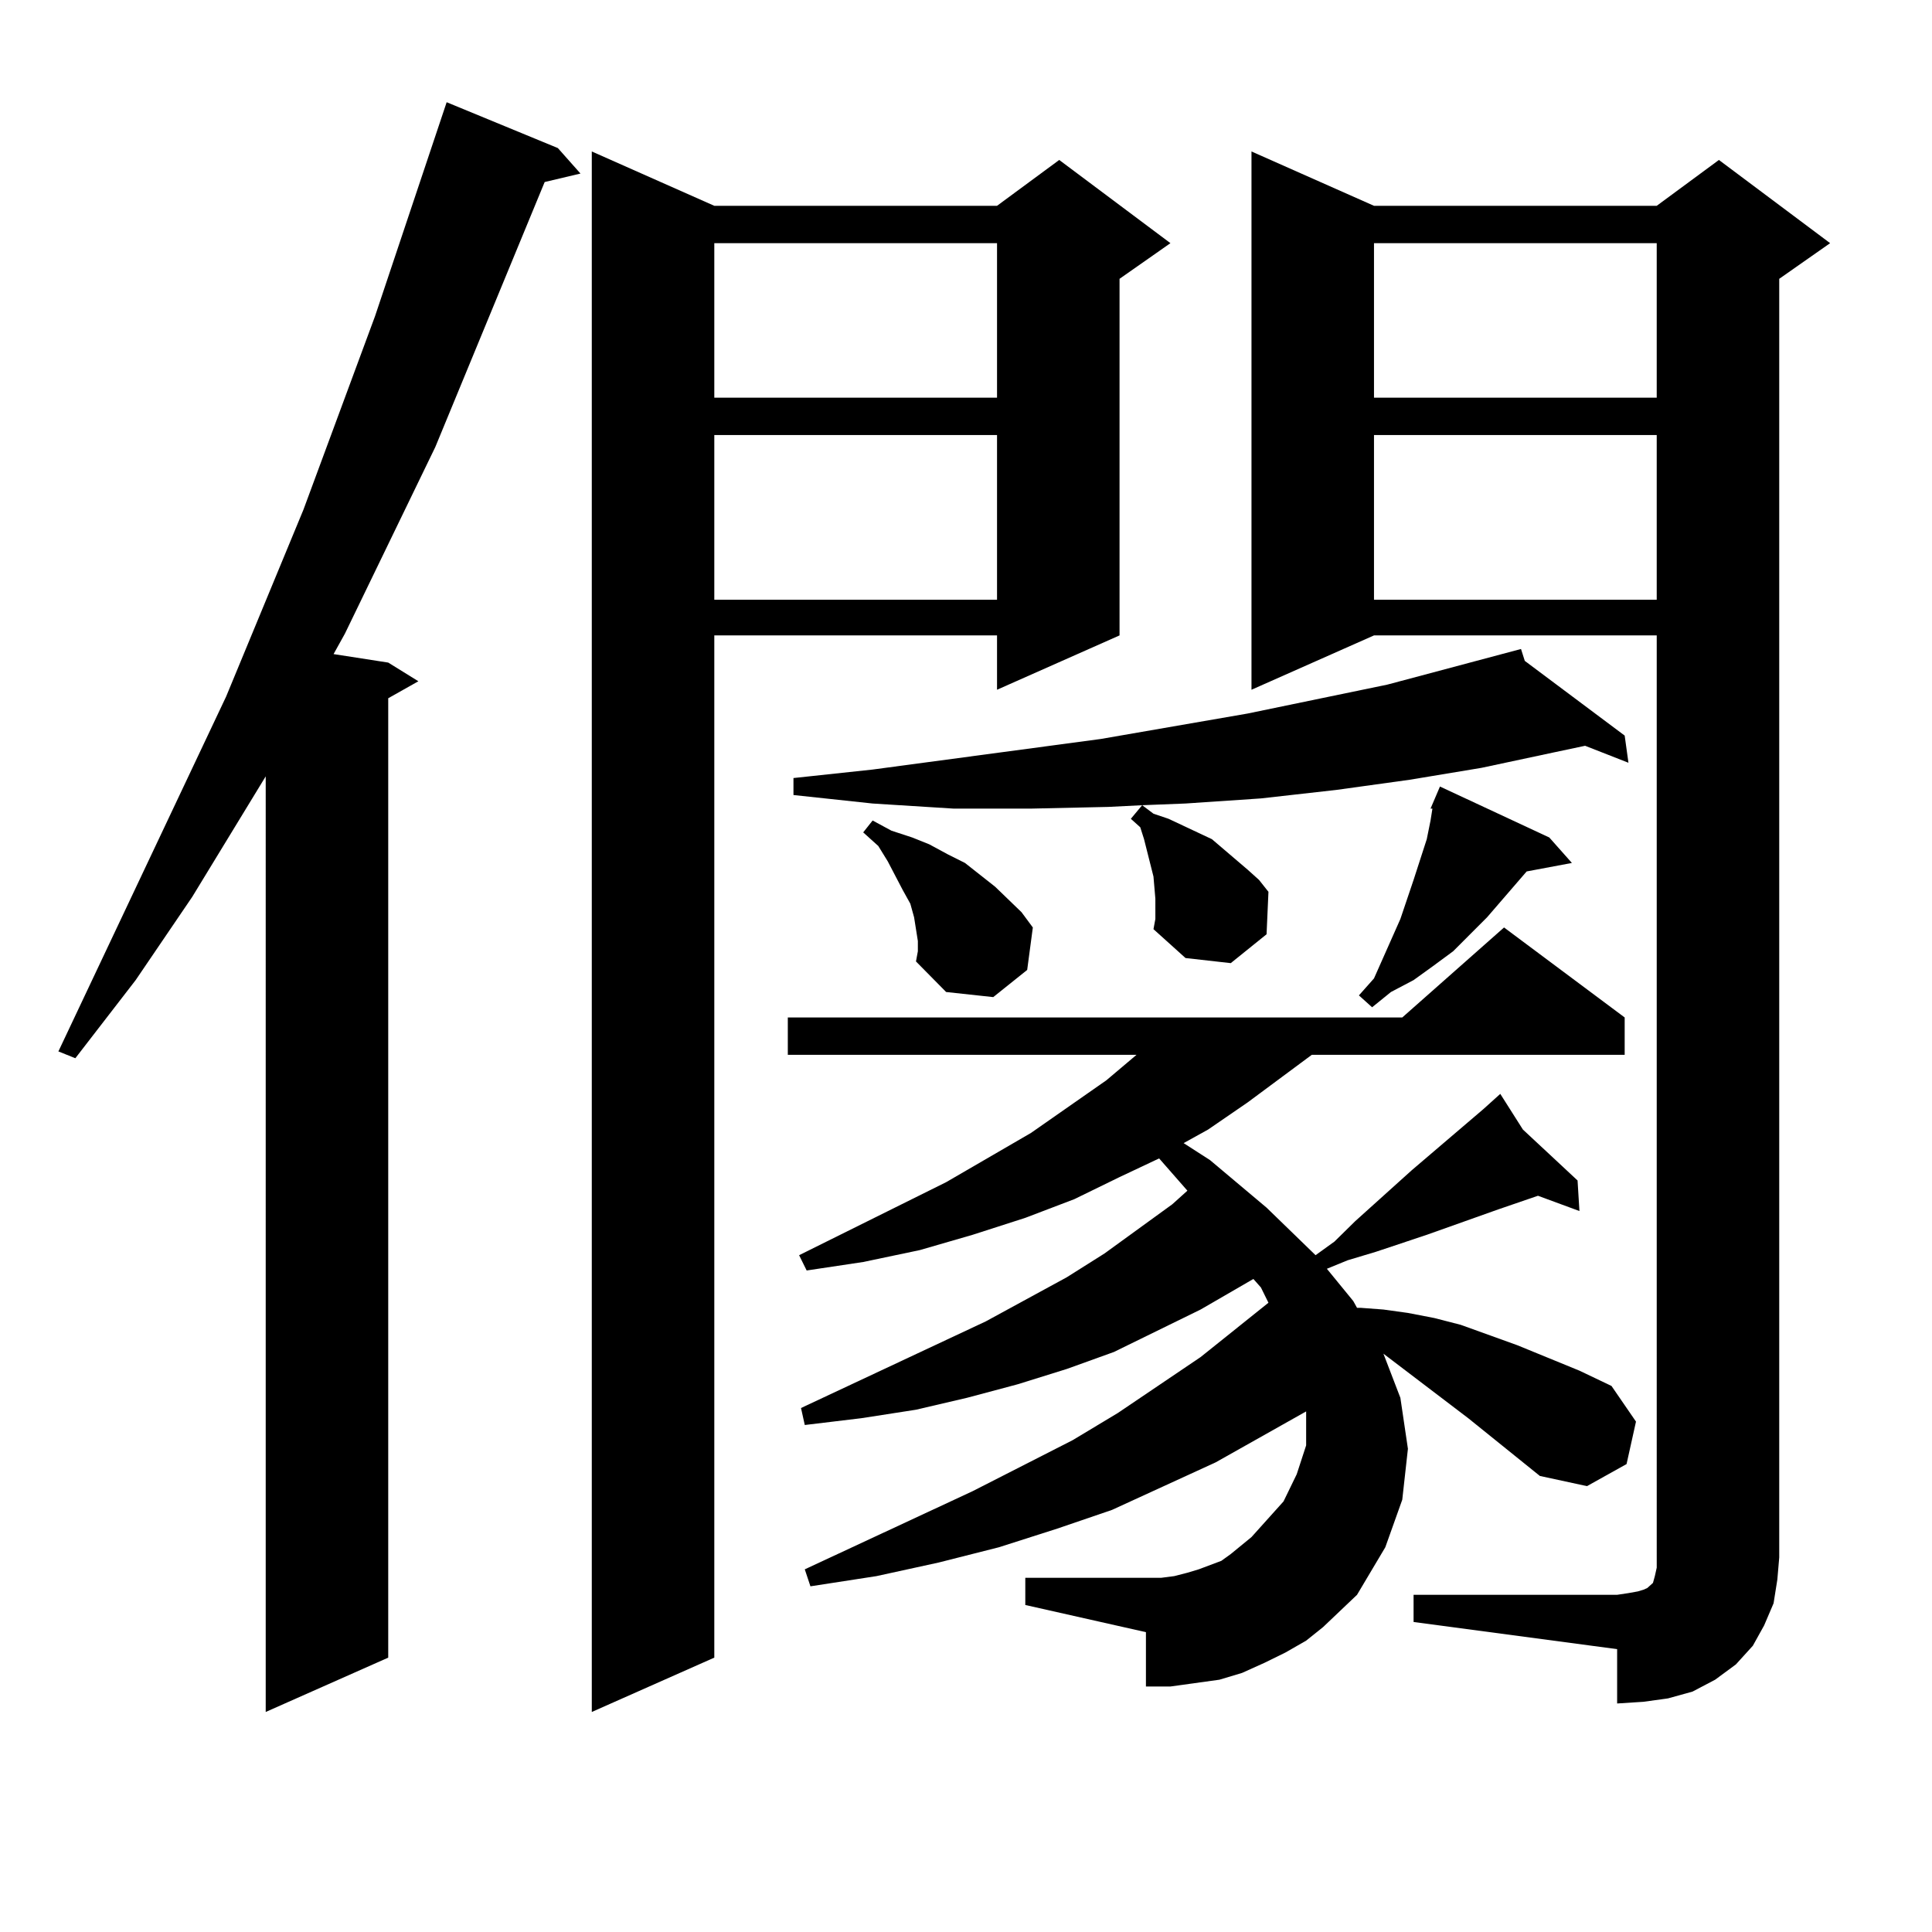 <?xml version="1.0" encoding="utf-8"?>
<!-- Generator: Adobe Illustrator 16.0.0, SVG Export Plug-In . SVG Version: 6.00 Build 0)  -->
<!DOCTYPE svg PUBLIC "-//W3C//DTD SVG 1.1//EN" "http://www.w3.org/Graphics/SVG/1.1/DTD/svg11.dtd">
<svg version="1.1" id="图层_1" xmlns="http://www.w3.org/2000/svg" xmlns:xlink="http://www.w3.org/1999/xlink" x="0px" y="0px"
	 width="1000px" height="1000px" viewBox="0 0 1000 1000" enable-background="new 0 0 1000 1000" xml:space="preserve">
<path d="M288.749,76.641l11.707,13.184l-18.536,4.395l-56.583,137.109l-46.828,96.68l-5.854,10.547l28.292,4.395l15.609,9.668
	l-15.609,8.789v496.582l-63.413,28.125V401.836l-38.048,62.402l-29.268,43.066L39,547.734l-8.78-3.516l86.827-183.691l39.999-96.68
	l37.072-100.195L231.19,52.91L288.749,76.641z M369.723,106.523h146.338l32.194-23.73l57.56,43.066l-26.341,18.457v184.57
	l-63.413,28.125v-28.125H369.723v529.102l-63.413,28.125V78.398L369.723,106.523z M369.723,125.859v79.98h146.338v-79.98H369.723z
	 M369.723,225.176v85.254h146.338v-85.254H369.723z M797.029,763.945l-37.072-29.883l-43.901-33.398l8.78,22.852l3.902,26.367
	l-2.927,26.367l-8.78,24.609l-14.634,24.609l-17.561,16.699l-8.78,7.031l-10.731,6.152l-10.731,5.273l-11.707,5.273l-11.707,3.516
	l-12.683,1.758l-12.683,1.758h-12.683v-28.125l-62.438-14.063V816.68h70.242l6.829-0.879l6.829-1.758l5.854-1.758l11.707-4.395
	l4.878-3.516l10.731-8.789l16.585-18.457l6.829-14.063l4.878-14.941v-16.699v-0.879l-46.828,26.367l-53.657,24.609l-28.292,9.668
	l-30.243,9.668l-31.219,7.91l-32.194,7.031l-34.146,5.273l-2.927-8.789l86.827-40.43l51.706-26.367l23.414-14.063l42.926-29.004
	l35.121-28.125l-3.902-7.91l-3.902-4.395l-27.316,15.82l-44.877,21.973l-24.39,8.789l-25.365,7.91l-26.341,7.031l-26.341,6.152
	l-28.292,4.395l-29.268,3.516l-1.951-8.789l95.607-44.824l41.95-22.852l19.512-12.305l35.121-25.488l7.805-7.031l-14.634-16.699
	l-20.487,9.668l-23.414,11.426l-25.365,9.668l-27.316,8.789l-27.316,7.91l-29.268,6.152l-29.268,4.395l-3.902-7.91l76.096-37.793
	l43.901-25.488l39.023-27.246l15.609-13.184H407.771v-19.336h318.041l52.682-46.582l62.438,46.582v19.336H678.983l-33.17,24.609
	l-20.487,14.063l-12.683,7.031l13.658,8.789l29.268,24.609l25.365,24.609l9.756-7.031l10.731-10.547l29.268-26.367l37.072-31.641
	l8.78-7.91l11.707,18.457l28.292,26.367l0.976,15.82l-21.463-7.91l-20.487,7.031l-37.072,13.184l-26.341,8.789l-14.634,4.395
	l-10.731,4.395l13.658,16.699l1.951,3.516h1.951l11.707,0.879l12.683,1.758l13.658,2.637l13.658,3.516l29.268,10.547l32.194,13.184
	l16.585,7.91l12.683,18.457l-4.878,21.973l-20.487,11.426L797.029,763.945z M598.01,465.117l-0.976-11.426l-4.878-19.336
	l-1.951-6.152l-4.878-4.395l5.854-7.031l-17.561,0.879l-39.999,0.879h-39.999l-41.95-2.637l-40.975-4.395v-8.789l40.975-4.395
	l118.046-15.82l76.096-13.184l72.193-14.941l69.267-18.457l1.951,6.152l51.706,38.672l1.951,14.063l-22.438-8.789l-16.585,3.516
	l-37.072,7.91l-37.072,6.152l-38.048,5.273l-39.023,4.395l-39.023,2.637l-22.438,0.879l5.854,4.395l7.805,2.637l22.438,10.547
	l18.536,15.82l5.854,5.273l4.878,6.152l-0.976,21.973l-18.536,14.941l-23.414-2.637l-16.585-14.941l0.976-5.273V465.117z
	 M475.086,487.09l-0.976-6.152l-0.976-6.152l-1.951-7.031l-3.902-7.031l-7.805-14.941l-4.878-7.91l-7.805-7.031l4.878-6.152
	l9.756,5.273l10.731,3.516l8.78,3.516l9.756,5.273l8.78,4.395l15.609,12.305l13.658,13.184l5.854,7.91l-2.927,21.973l-17.561,14.063
	l-24.39-2.637l-15.609-15.82l0.976-5.273V487.09z M731.665,825.469h105.363l5.854-0.879l4.878-0.879l2.927-0.879l1.951-0.879
	l0.976-0.879l0.976-0.879l0.976-0.879l0.976-3.516l0.976-4.395v-5.273V328.887H711.178l-63.413,28.125V78.398l63.413,28.125h146.338
	l32.194-23.73l57.56,43.066l-26.341,18.457v661.816l-0.976,11.426l-1.951,12.305l-4.878,11.426l-5.854,10.547l-8.78,9.668
	l-10.731,7.91l-11.707,6.152l-12.683,3.516l-12.683,1.758l-13.658,0.879v-28.125l-105.363-14.063V825.469z M801.907,433.477
	l11.707,13.184l-23.414,4.395l-20.487,23.73l-8.78,8.789l-8.78,8.789l-10.731,7.91l-9.756,7.031l-11.707,6.152l-9.756,7.91
	l-6.829-6.152l7.805-8.789l13.658-30.762l6.829-20.215l6.829-21.094l1.951-9.668l0.976-6.152h-0.976l4.878-11.426L801.907,433.477z
	 M711.178,125.859v79.98h146.338v-79.98H711.178z M711.178,225.176v85.254h146.338v-85.254H711.178z"/>
</svg>
